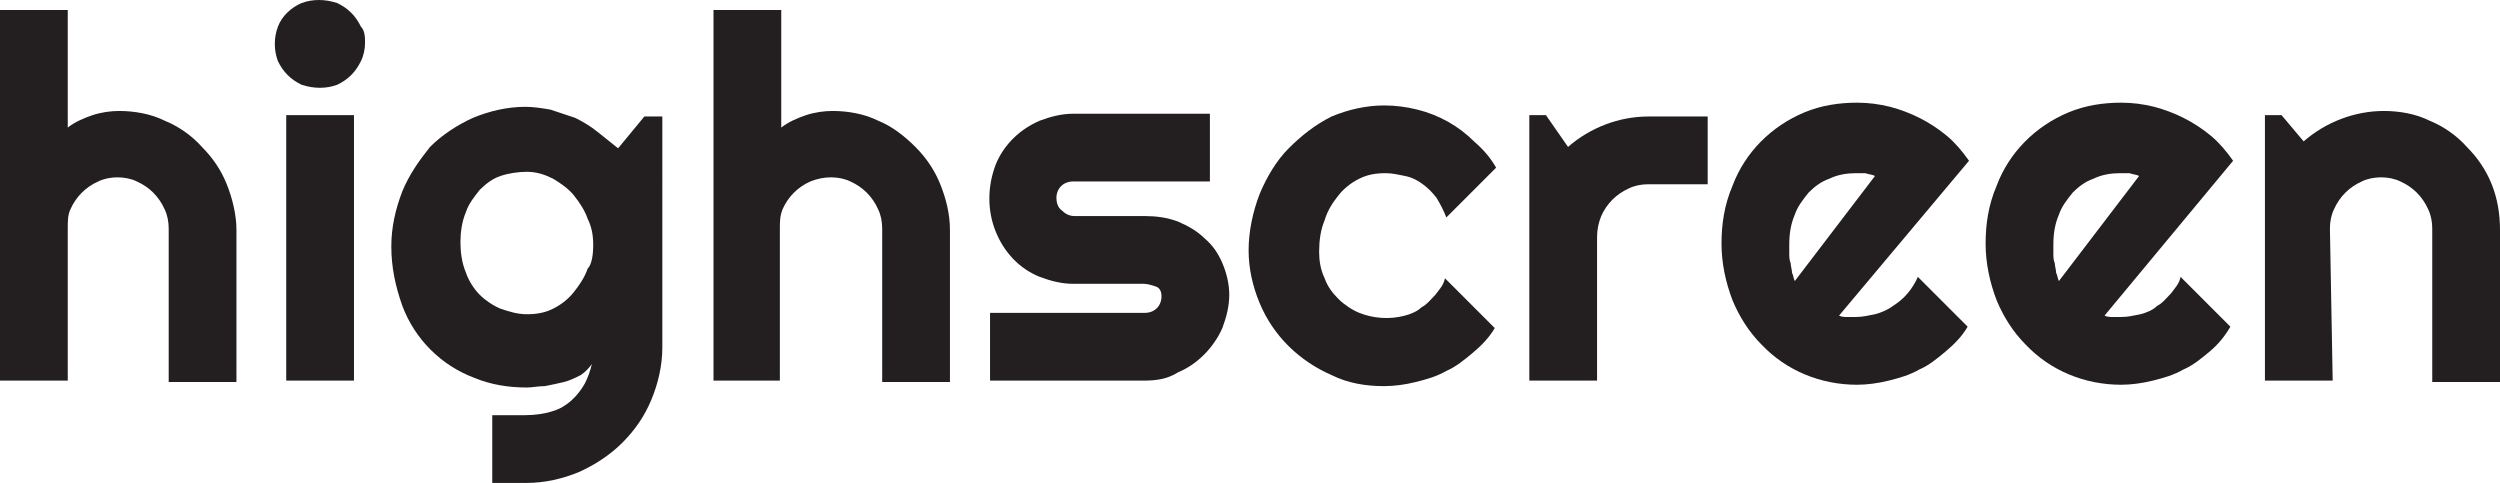 <?xml version="1.0" encoding="UTF-8" standalone="no"?>
<!-- Generator: Adobe Illustrator 22.1.0, SVG Export Plug-In . SVG Version: 6.00 Build 0)  -->

<svg
   version="1.1"
   id="Слой_1"
   x="0px"
   y="0px"
   viewBox="0 0 180.8 34.925"
   xml:space="preserve"
   sodipodi:docname="highscreen-logo-new3.svg"
   width="180.8"
   height="34.925"
   inkscape:version="1.1.2 (b8e25be833, 2022-02-05)"
   xmlns:inkscape="http://www.inkscape.org/namespaces/inkscape"
   xmlns:sodipodi="http://sodipodi.sourceforge.net/DTD/sodipodi-0.dtd"
   xmlns="http://www.w3.org/2000/svg"
   xmlns:svg="http://www.w3.org/2000/svg"><defs
   id="defs27" /><sodipodi:namedview
   id="namedview25"
   pagecolor="#ffffff"
   bordercolor="#666666"
   borderopacity="1.0"
   inkscape:pageshadow="2"
   inkscape:pageopacity="0.0"
   inkscape:pagecheckerboard="0"
   showgrid="false"
   inkscape:zoom="4.7631579"
   inkscape:cx="112.8453"
   inkscape:cy="17.005525"
   inkscape:window-width="1920"
   inkscape:window-height="1017"
   inkscape:window-x="-8"
   inkscape:window-y="-8"
   inkscape:window-maximized="1"
   inkscape:current-layer="Слой_1" />
<style
   type="text/css"
   id="style2">
	.st0{fill:#231F20;}
</style>
<path
   class="st0"
   d="M 4.9,27.525 H 0 v -26.8 h 4.9 v 8.5 c 0.5,-0.4 1.2,-0.7 1.8,-0.9 0.6,-0.2 1.3,-0.3 1.9,-0.3 1.1,0 2.3,0.2 3.3,0.7 1,0.4 2,1.1 2.7,1.9 0.8,0.8 1.4,1.7 1.8,2.7 0.4,1 0.7,2.2 0.7,3.3 v 11 h -4.9 v -11.1 0 c 0,-0.5 -0.1,-1 -0.3,-1.4 -0.4,-0.9 -1.1,-1.6 -2,-2 -0.4,-0.2 -0.9,-0.3 -1.4,-0.3 -0.5,0 -1,0.1 -1.4,0.3 -0.9,0.4 -1.6,1.1 -2,2 -0.2,0.4 -0.2,0.9 -0.2,1.4 z"
   id="path4" />
<path
   class="st0"
   d="m 26.4,3.125 c 0,0.4 -0.1,0.9 -0.3,1.3 -0.2,0.4 -0.4,0.7 -0.7,1 -0.3,0.3 -0.6,0.5 -1,0.7 -0.8,0.3 -1.7,0.3 -2.6,0 -0.4,-0.2 -0.7,-0.4 -1,-0.7 -0.3,-0.3 -0.5,-0.6 -0.7,-1 -0.3,-0.8 -0.3,-1.7 0,-2.5 0.3,-0.8 1,-1.4 1.7,-1.7 0.8,-0.3 1.7,-0.3 2.6,0 0.4,0.2 0.7,0.4 1,0.7 0.3,0.3 0.5,0.6 0.7,1 0.3,0.3 0.3,0.8 0.3,1.2 z m -0.8,24.4 h -4.9 v -19.2 h 4.9 z"
   id="path6" />
<path
   class="st0"
   d="m 47.9,25.125 c 0,1.3 -0.3,2.6 -0.8,3.8 -0.5,1.2 -1.2,2.2 -2.1,3.1 -0.9,0.9 -2,1.6 -3.1,2.1 -1.2,0.5 -2.5,0.8 -3.8,0.8 h -2.5 v -4.9 H 38 c 0.7,0 1.4,-0.1 2,-0.3 1,-0.3 1.8,-1.1 2.3,-2 0.2,-0.4 0.4,-0.9 0.5,-1.4 -0.2,0.3 -0.5,0.6 -0.8,0.8 -0.4,0.2 -0.8,0.4 -1.2,0.5 -0.4,0.1 -0.9,0.2 -1.4,0.3 -0.5,0 -0.9,0.1 -1.3,0.1 -1.3,0 -2.6,-0.2 -3.8,-0.7 -2.4,-0.9 -4.3,-2.8 -5.2,-5.2 -0.5,-1.4 -0.8,-2.8 -0.8,-4.3 0,-1.4 0.3,-2.7 0.8,-4 0.5,-1.2 1.2,-2.2 2,-3.2 0.9,-0.9 2,-1.6 3.1,-2.1 1.2,-0.5 2.5,-0.8 3.8,-0.8 0.6,0 1.2,0.1 1.8,0.2 0.6,0.2 1.2,0.4 1.8,0.6 0.6,0.3 1.1,0.6 1.6,1 0.5,0.4 1,0.8 1.5,1.2 l 1.9,-2.3 h 1.3 z m -5,-7.4 c 0,-0.7 -0.1,-1.3 -0.4,-1.9 -0.2,-0.6 -0.6,-1.2 -1,-1.7 -0.4,-0.5 -1,-0.9 -1.5,-1.2 -0.6,-0.3 -1.2,-0.5 -1.9,-0.5 -0.6,0 -1.3,0.1 -1.9,0.3 -0.6,0.2 -1.1,0.6 -1.5,1 -0.4,0.5 -0.8,1 -1,1.6 -0.3,0.7 -0.4,1.5 -0.4,2.2 0,0.7 0.1,1.5 0.4,2.2 0.2,0.6 0.6,1.2 1,1.6 0.4,0.4 1,0.8 1.5,1 0.6,0.2 1.2,0.4 1.9,0.4 0.7,0 1.3,-0.1 1.9,-0.4 0.6,-0.3 1.1,-0.7 1.5,-1.2 0.4,-0.5 0.8,-1.1 1,-1.7 0.3,-0.3 0.4,-1 0.4,-1.7 z"
   id="path8" />
<path
   class="st0"
   d="m 56.5,27.525 h -4.9 v -26.8 h 4.9 v 8.5 c 0.5,-0.4 1.2,-0.7 1.8,-0.9 0.6,-0.2 1.3,-0.3 1.9,-0.3 1.1,0 2.3,0.2 3.3,0.7 1,0.4 1.9,1.1 2.7,1.9 0.8,0.8 1.4,1.7 1.8,2.7 0.4,1 0.7,2.1 0.7,3.3 v 11 h -4.9 v -11.1 0 c 0,-0.5 -0.1,-1 -0.3,-1.4 -0.4,-0.9 -1.1,-1.6 -2,-2 -0.4,-0.2 -0.9,-0.3 -1.4,-0.3 -0.5,0 -1,0.1 -1.5,0.3 -0.9,0.4 -1.6,1.1 -2,2 -0.2,0.5 -0.2,0.9 -0.2,1.4 v 11 z"
   id="path10" />
<path
   class="st0"
   d="M 82.7,27.525 H 71.6 v -4.9 h 11.2 c 0.7,0 1.2,-0.5 1.2,-1.2 v 0 c 0,-0.3 -0.1,-0.6 -0.4,-0.7 -0.3,-0.1 -0.6,-0.2 -0.9,-0.2 h -5.1 c -0.8,0 -1.6,-0.2 -2.4,-0.5 -1.5,-0.6 -2.6,-1.8 -3.2,-3.3 -0.6,-1.5 -0.6,-3.2 0,-4.8 0.6,-1.5 1.8,-2.6 3.2,-3.2 0.8,-0.3 1.6,-0.5 2.4,-0.5 h 9.9 v 4.9 h -9.9 c -0.7,0 -1.2,0.5 -1.2,1.2 v 0 c 0,0.3 0.1,0.7 0.4,0.9 0.2,0.2 0.5,0.4 0.9,0.4 h 5.1 c 0.8,0 1.6,0.1 2.4,0.4 0.7,0.3 1.4,0.7 1.9,1.2 0.6,0.5 1,1.1 1.3,1.8 0.3,0.7 0.5,1.5 0.5,2.3 0,0.8 -0.2,1.6 -0.5,2.4 -0.3,0.7 -0.8,1.4 -1.3,1.9 -0.6,0.6 -1.2,1 -1.9,1.3 -0.8,0.5 -1.6,0.6 -2.5,0.6 z"
   id="path12" />
<path
   class="st0"
   d="m 108.2,12.125 -3.6,3.6 c -0.2,-0.5 -0.4,-0.9 -0.7,-1.4 -0.3,-0.4 -0.6,-0.7 -1,-1 -0.4,-0.3 -0.8,-0.5 -1.3,-0.6 -0.5,-0.1 -0.9,-0.2 -1.4,-0.2 -0.7,0 -1.3,0.1 -1.9,0.4 -0.6,0.3 -1.1,0.7 -1.5,1.2 -0.4,0.5 -0.8,1.1 -1,1.8 -0.3,0.7 -0.4,1.5 -0.4,2.3 0,0.6 0.1,1.3 0.4,1.9 0.2,0.6 0.6,1.1 1,1.5 0.4,0.4 1,0.8 1.5,1 1,0.4 2.2,0.5 3.3,0.2 0.4,-0.1 0.9,-0.3 1.2,-0.6 0.4,-0.2 0.7,-0.6 1,-0.9 0.3,-0.4 0.6,-0.7 0.7,-1.2 l 3.6,3.6 c -0.4,0.7 -1,1.3 -1.6,1.8 -0.6,0.5 -1.2,1 -1.9,1.3 -0.7,0.4 -1.4,0.6 -2.2,0.8 -0.8,0.2 -1.6,0.3 -2.3,0.3 -1.3,0 -2.6,-0.2 -3.8,-0.8 -2.3,-1 -4.2,-2.8 -5.2,-5.2 -0.5,-1.2 -0.8,-2.5 -0.8,-3.8 0,-1.4 0.3,-2.8 0.8,-4.1 0.5,-1.2 1.2,-2.4 2.1,-3.3 0.9,-0.9 1.9,-1.7 3.1,-2.3 1.2,-0.5 2.5,-0.8 3.8,-0.8 0.8,0 1.6,0.1 2.4,0.3 1.6,0.4 3,1.2 4.1,2.3 0.7,0.6 1.2,1.2 1.6,1.9 z"
   id="path14" />
<path
   class="st0"
   d="m 115.5,27.525 h -4.9 v -19.2 h 1.2 l 1.6,2.3 c 1.6,-1.4 3.7,-2.2 5.8,-2.2 h 4.3 v 4.9 h -4.3 c -0.5,0 -1,0.1 -1.4,0.3 -0.9,0.4 -1.6,1.1 -2,2 -0.2,0.5 -0.3,1 -0.3,1.5 z"
   id="path16" />
<path
   class="st0"
   d="m 133,22.825 c 0.2,0.1 0.4,0.1 0.6,0.1 h 0.6 c 0.5,0 0.9,-0.1 1.4,-0.2 0.4,-0.1 0.9,-0.3 1.3,-0.6 0.8,-0.5 1.4,-1.2 1.8,-2.1 l 3.6,3.6 c -0.4,0.7 -1,1.3 -1.6,1.8 -0.6,0.5 -1.2,1 -1.9,1.3 -0.7,0.4 -1.4,0.6 -2.2,0.8 -0.8,0.2 -1.6,0.3 -2.3,0.3 -2.6,0 -5.1,-1 -6.9,-2.9 -0.9,-0.9 -1.6,-2 -2.1,-3.2 -0.5,-1.3 -0.8,-2.7 -0.8,-4.1 0,-1.4 0.2,-2.8 0.8,-4.2 0.9,-2.4 2.8,-4.3 5.2,-5.3 1.2,-0.5 2.5,-0.7 3.8,-0.7 0.8,0 1.6,0.1 2.4,0.3 1.5,0.4 2.9,1.1 4.1,2.1 0.6,0.5 1.1,1.1 1.6,1.8 z m 2.6,-10.1 c -0.2,-0.1 -0.4,-0.1 -0.7,-0.2 -0.2,0 -0.5,0 -0.7,0 -0.6,0 -1.3,0.1 -1.9,0.4 -0.6,0.2 -1.1,0.6 -1.5,1 -0.4,0.5 -0.8,1 -1,1.6 -0.3,0.7 -0.4,1.4 -0.4,2.2 0,0.2 0,0.4 0,0.6 0,0.2 0,0.5 0.1,0.7 0,0.2 0.1,0.5 0.1,0.7 0.1,0.2 0.1,0.4 0.2,0.6 z"
   id="path18" />
<path
   class="st0"
   d="m 152.2,22.825 c 0.2,0.1 0.4,0.1 0.6,0.1 h 0.6 c 0.5,0 0.9,-0.1 1.4,-0.2 0.4,-0.1 0.9,-0.3 1.2,-0.6 0.4,-0.2 0.7,-0.6 1,-0.9 0.3,-0.4 0.6,-0.7 0.7,-1.2 l 3.6,3.6 c -0.4,0.7 -0.9,1.3 -1.5,1.8 -0.6,0.5 -1.2,1 -1.9,1.3 -0.7,0.4 -1.4,0.6 -2.2,0.8 -0.8,0.2 -1.6,0.3 -2.3,0.3 -2.6,0 -5.1,-1 -6.9,-2.9 -0.9,-0.9 -1.6,-2 -2.1,-3.2 -0.5,-1.3 -0.8,-2.7 -0.8,-4.1 0,-1.4 0.2,-2.8 0.8,-4.2 0.9,-2.4 2.8,-4.3 5.2,-5.3 1.2,-0.5 2.5,-0.7 3.8,-0.7 0.8,0 1.6,0.1 2.4,0.3 1.5,0.4 2.9,1.1 4.1,2.1 0.6,0.5 1.1,1.1 1.6,1.8 z m 2.5,-10.1 c -0.2,-0.1 -0.4,-0.1 -0.7,-0.2 -0.2,0 -0.5,0 -0.7,0 -0.6,0 -1.3,0.1 -1.9,0.4 -0.6,0.2 -1.1,0.6 -1.5,1 -0.4,0.5 -0.8,1 -1,1.6 -0.3,0.7 -0.4,1.4 -0.4,2.2 0,0.2 0,0.4 0,0.6 0,0.2 0,0.5 0.1,0.7 0,0.2 0.1,0.5 0.1,0.7 0.1,0.2 0.1,0.4 0.2,0.6 z"
   id="path20" />
<path
   class="st0"
   d="m 168.7,27.525 h -4.9 v -19.2 h 1.2 l 1.6,1.9 c 1.6,-1.4 3.7,-2.2 5.8,-2.2 1.1,0 2.3,0.2 3.3,0.7 1,0.4 2,1.1 2.7,1.9 0.8,0.8 1.4,1.7 1.8,2.7 0.4,1 0.6,2.1 0.6,3.3 v 11 h -4.9 v -11.1 c 0,-0.5 -0.1,-1 -0.3,-1.4 -0.4,-0.9 -1.1,-1.6 -2,-2 -0.4,-0.2 -0.9,-0.3 -1.4,-0.3 -0.5,0 -1,0.1 -1.4,0.3 -0.9,0.4 -1.6,1.1 -2,2 -0.2,0.4 -0.3,0.9 -0.3,1.4 z"
   id="path22" />
</svg>
